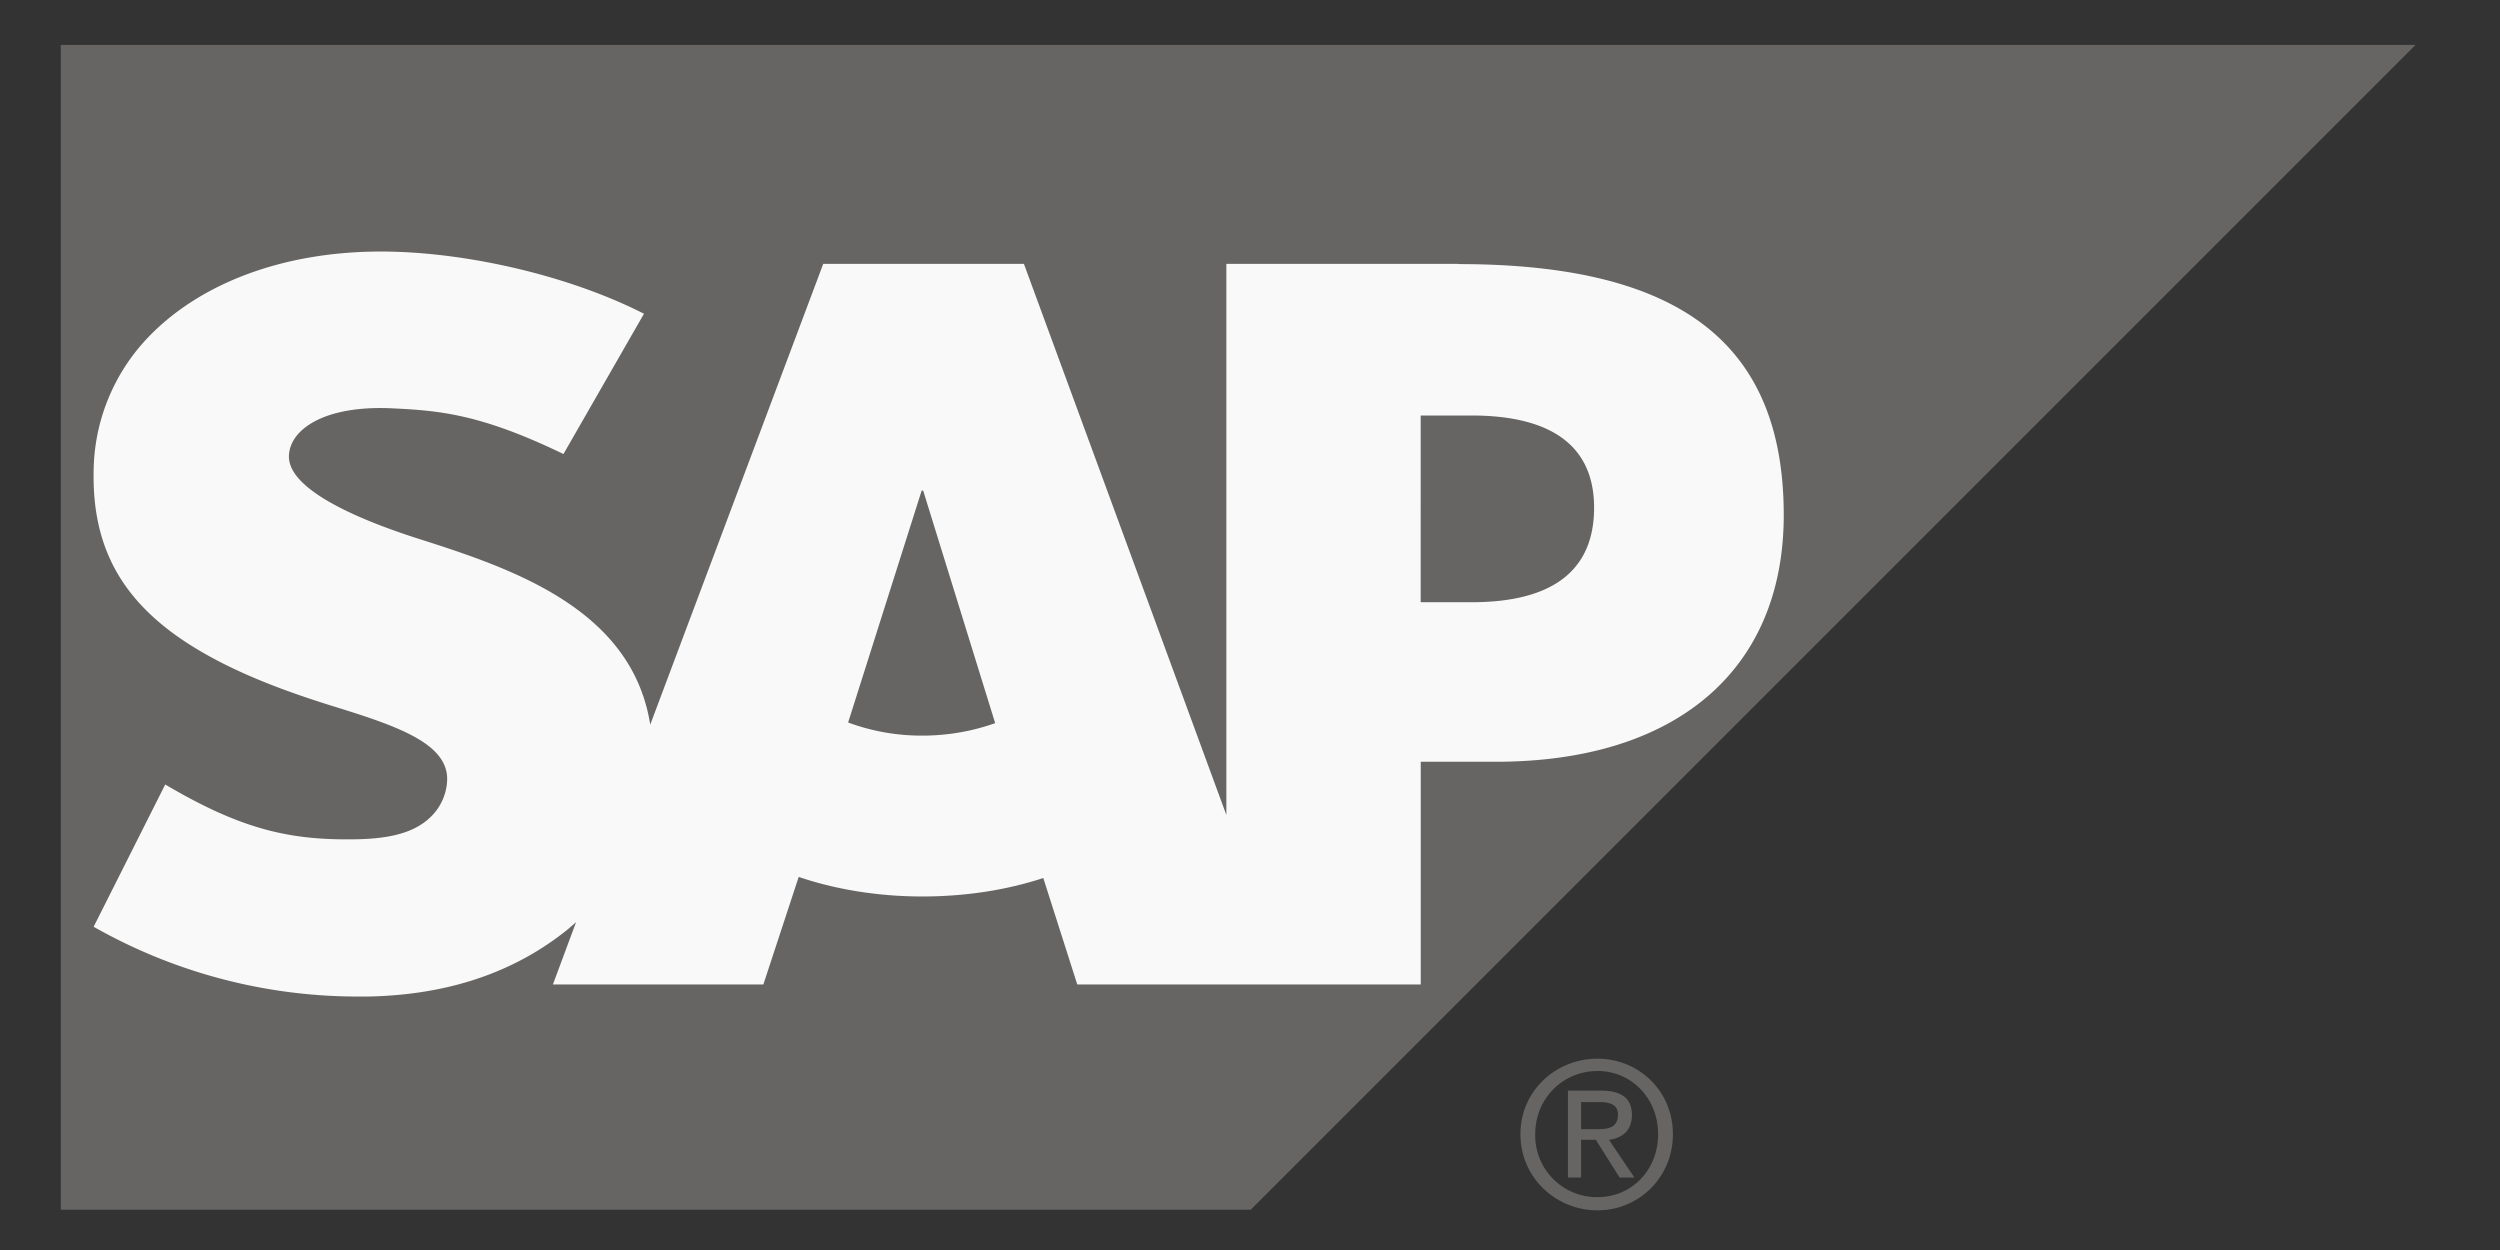 <svg width="44" height="22" fill="none" xmlns="http://www.w3.org/2000/svg"><rect width="100%" height="100%" fill="#333333" stroke="none"/><g clip-path="url(#a)"><path d="M1.07.788v20.503h20.943l20.5-20.5H1.07V.787ZM27.596 19.195v1.53h.231v-.664h.26l.418.663h.26l-.447-.663c.223-.028.404-.158.404-.433 0-.301-.185-.433-.549-.433h-.576Zm.231.202h.318c.156 0 .331.026.331.217 0 .238-.177.26-.375.26h-.274v-.477Zm.289-.764c-.732 0-1.356.564-1.356 1.327 0 .768.624 1.342 1.356 1.342.722 0 1.327-.573 1.327-1.342 0-.763-.605-1.327-1.327-1.327Zm0 .216c.597 0 1.067.483 1.067 1.111 0 .639-.47 1.11-1.067 1.11a1.086 1.086 0 0 1-1.096-1.11c0-.628.488-1.11 1.096-1.11Z" fill="#666564"/><path fill-rule="evenodd" clip-rule="evenodd" d="M25.902 10.599h-.898V7.313h.898c1.2 0 2.154.395 2.154 1.622 0 1.267-.955 1.664-2.154 1.664Zm-9.669 2.348a3.73 3.73 0 0 1-1.306-.231l1.294-4.081h.027l1.267 4.092c-.381.136-.816.22-1.28.22h-.002Zm9.43-8.303h-4.079v9.7l-3.563-9.7h-3.532l-3.045 8.11c-.322-2.044-2.44-2.752-4.104-3.28-1.097-.353-2.265-.871-2.255-1.446.01-.47.628-.906 1.847-.84.822.04 1.546.107 2.985.803l1.417-2.469c-1.313-.67-3.132-1.092-4.62-1.095h-.01c-1.735 0-3.182.566-4.08 1.493a3.451 3.451 0 0 0-.976 2.38c-.023 1.25.437 2.137 1.4 2.847.816.597 1.856.982 2.775 1.27 1.133.35 2.058.655 2.047 1.305a.946.946 0 0 1-.268.634c-.282.293-.716.402-1.315.415-1.156.023-2.014-.157-3.379-.964l-1.26 2.504a9.412 9.412 0 0 0 4.618 1.228h.213c1.43-.028 2.587-.436 3.51-1.179l.15-.13-.408 1.097h3.704l.622-1.893c.651.22 1.393.344 2.177.344.766 0 1.489-.115 2.128-.325l.598 1.874h6.045v-3.92h1.319c3.185 0 5.07-1.62 5.07-4.341 0-3.029-1.83-4.418-5.73-4.418" fill="#F9F9F9"/></g><defs><clipPath id="a"><path fill="#fff" transform="translate(.454 .165)" d="M0 0h42.675v21.754H0z"/></clipPath></defs></svg>